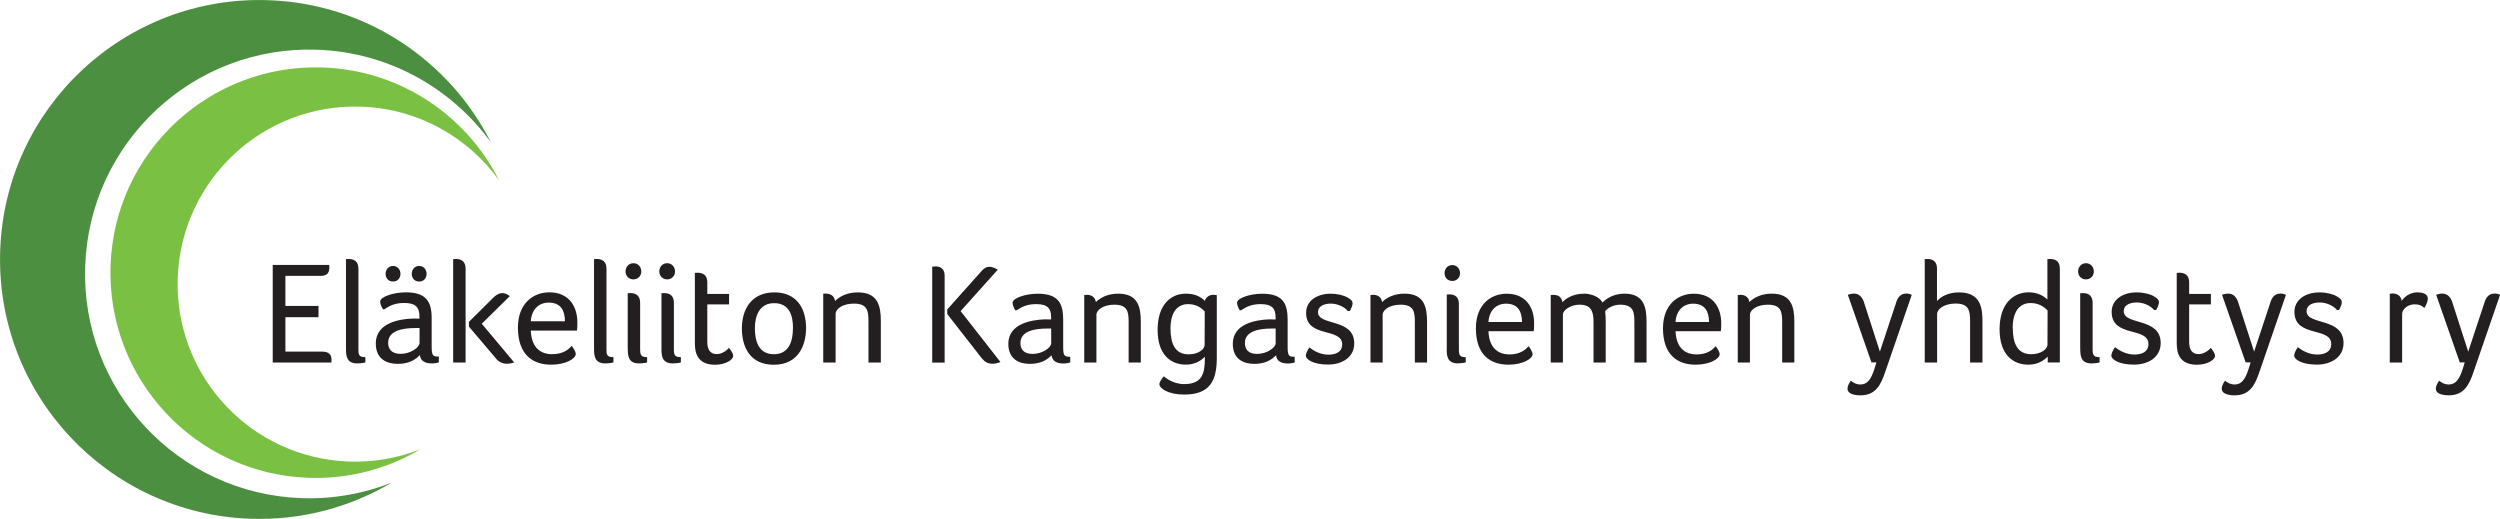 <?xml version="1.0" encoding="UTF-8"?> <svg xmlns="http://www.w3.org/2000/svg" id="Layer_1" data-name="Layer 1" viewBox="0 0 394.17 81.81"><defs><style> .cls-1 { fill: #231f20; } .cls-2 { fill: #4d8f41; } .cls-3 { fill: #7ac143; } </style></defs><path class="cls-2" d="M77.42,22.48C70.91,9.6,57.77.56,42.33.03,19.75-.76.81,16.9.03,39.48c-.79,22.58,16.87,41.52,39.45,42.31,8.12.28,15.76-1.83,22.27-5.69-4.39,1.73-9.19,2.62-14.21,2.44-19.52-.68-34.79-17.06-34.11-36.58C14.1,22.43,30.48,7.16,50,7.84c11.34.4,21.24,6.1,27.42,14.63h0Z"></path><path class="cls-3" d="M78.68,28.41c-5.15-10.19-15.55-17.34-27.77-17.77-17.87-.62-32.86,13.36-33.48,31.22-.62,17.87,13.36,32.86,31.22,33.48,6.43.22,12.48-1.45,17.62-4.5-3.47,1.37-7.28,2.07-11.25,1.93-15.45-.54-27.54-13.5-27-28.95.54-15.45,13.5-27.54,28.95-27,8.98.31,16.81,4.83,21.7,11.58h0Z"></path><path class="cls-1" d="M45.01,43.5h5.52c1.2,0,1.4-.62,1.4-1.43,0-.09,0-.18-.05-.3h-8.88v15.39h9.25v-.16c0-.09.02-.21.02-.32,0-.71-.41-1.24-1.43-1.24h-5.84v-5.43h5.22v-1.77h-5.22v-4.74h0ZM56.51,42.37c0-1.17-.69-1.54-1.54-1.54-.09,0-.21.02-.28.02h-.14v14.08c0,1.13.05,2.37,1.79,2.37.46,0,.99-.07,1.27-.16v-.83c-1.08,0-1.1-.41-1.1-1.31v-12.63h0ZM68.06,50.12c0-2.67-.97-4.03-4.09-4.03-1.84,0-4.03.67-4.03,1.47,0,.28.18.81.44,1.2h.23c.9-.62,1.75-.99,3.13-.99,1.86,0,2.39.74,2.39,2.12v.35c-.28-.02-.69-.02-.97-.02-2.25.07-5.91.71-5.91,3.93,0,2.58,1.89,3.22,3.45,3.22,1.75,0,2.74-.62,3.5-1.38.12.99.92,1.31,1.86,1.31.44,0,.85-.07,1.13-.16v-.92c-.92,0-1.13-.12-1.13-1.56v-4.53h0ZM66.15,54.06c0,.71-1.4,1.73-2.99,1.73-1.5,0-1.96-.83-1.96-1.75,0-1.93,2.32-2.32,4.28-2.32h.67v2.35h0ZM63.14,43.17c0-.71-.51-1.24-1.17-1.24s-1.17.53-1.17,1.24.46,1.22,1.17,1.22,1.17-.51,1.17-1.22h0ZM67.26,43.17c0-.71-.51-1.24-1.17-1.24s-1.17.53-1.17,1.24.46,1.22,1.17,1.22,1.17-.51,1.17-1.22h0ZM73.41,57.16v-14.79c0-1.17-.69-1.54-1.54-1.54-.09,0-.21.02-.28.02h-.14v16.31h1.96ZM78.19,56.52c.48.58,1.1.83,1.73.83.39,0,.78-.07,1.15-.21l-5.11-6.1,4.42-4.35c-.25-.18-.64-.48-1.17-.48-.44,0-.87.21-1.31.6l-3.96,3.93v.76l4.26,5.02h0ZM87.09,55.85c-2.28,0-3.31-1.5-3.4-3.73h7.27c.07-.39.07-.85.07-1.29,0-2.48-1.29-4.74-4.42-4.74-2.48,0-4.95,1.68-4.95,5.57,0,4.3,2.37,5.84,5.25,5.84,2.21,0,3.87-.92,3.87-1.7,0-.28-.3-.83-.64-1.27-.41.48-1.29,1.31-3.04,1.31h0ZM83.69,50.65c.12-1.84,1.24-2.94,2.83-2.94,1.93,0,2.55,1.31,2.55,2.94h-5.38ZM95.62,42.37c0-1.17-.69-1.54-1.54-1.54-.09,0-.21.02-.28.02h-.14v14.08c0,1.13.05,2.37,1.79,2.37.46,0,.99-.07,1.27-.16v-.83c-1.08,0-1.1-.41-1.1-1.31v-12.63h0ZM98.98,54.93c0,1.13.05,2.37,1.79,2.37.46,0,.99-.07,1.26-.16v-.83c-.94,0-1.1-.32-1.1-1.22v-7.34c0-1.17-.69-1.54-1.54-1.54-.09,0-.21.02-.28.02h-.14v8.7h0ZM101.11,42.81c0-.76-.53-1.31-1.24-1.31s-1.24.55-1.24,1.31c0,.71.53,1.24,1.24,1.24s1.24-.53,1.24-1.24h0ZM104.29,54.93c0,1.13.05,2.37,1.8,2.37.46,0,.99-.07,1.26-.16v-.83c-.94,0-1.1-.32-1.1-1.22v-7.34c0-1.17-.69-1.54-1.54-1.54-.09,0-.21.02-.28.02h-.14v8.7h0ZM106.43,42.81c0-.76-.53-1.31-1.24-1.31s-1.24.55-1.24,1.31c0,.71.53,1.24,1.24,1.24s1.24-.53,1.24-1.24h0ZM109.8,55.78c.39,1.08,1.33,1.73,2.92,1.73,1.75,0,2.88-.83,2.88-1.38,0-.39-.3-.83-.67-1.29-.11.18-.94.99-1.91.99s-1.5-.62-1.5-1.89v-5.94h3.43v-1.66h-3.43v-1.84c0-1.13-.71-1.5-1.54-1.5-.09,0-.21.02-.28.02h-.14v10.77c0,.67.02,1.4.23,1.98h0ZM127.09,51.71c0-2.99-1.4-5.61-4.99-5.61s-5.13,2.62-5.13,5.68,1.38,5.73,5.04,5.73,5.08-2.78,5.08-5.8h0ZM125.02,51.73c0,1.91-.53,4.12-3.01,4.12s-2.99-2.21-2.99-4.12.71-3.93,3.04-3.93c2.44,0,2.97,2.02,2.97,3.93h0ZM130.19,46.28c-.09,0-.21.02-.28.02h-.11v10.86h1.95v-7.66c0-.81,1.13-1.63,2.88-1.63,2.14,0,2.3,1.13,2.3,2.83v6.46h1.95v-6.53c0-2.37-.44-4.53-3.63-4.53-1.66,0-2.88.64-3.59,1.36-.11-.85-.76-1.17-1.47-1.17h0ZM154.83,56.51c.45.56.88.84,1.67.84.36,0,.88-.11,1.24-.27l-6.28-8.03,5.85-6.52c-.27-.18-.84-.47-1.31-.47s-.81.18-1.26.7l-5.39,6.03v.72l5.48,7.02h0ZM148.94,43.42c0-1.2-.9-1.42-1.42-1.42-.23,0-.36.05-.54.05v15.12h1.96v-13.74h0ZM167.62,50.26c0-2.62-.95-3.95-4.02-3.95-1.81,0-3.95.65-3.95,1.44,0,.27.18.79.43,1.17h.23c.88-.61,1.71-.97,3.07-.97,1.83,0,2.35.72,2.35,2.08v.34c-.27-.02-.68-.02-.95-.02-2.21.07-5.8.7-5.8,3.86,0,2.53,1.85,3.16,3.39,3.16,1.72,0,2.69-.61,3.43-1.35.11.97.9,1.29,1.83,1.29.43,0,.84-.07,1.11-.16v-.9c-.9,0-1.11-.11-1.11-1.53v-4.45h0ZM165.74,54.11c0,.7-1.38,1.69-2.93,1.69-1.47,0-1.92-.81-1.92-1.72,0-1.9,2.28-2.28,4.2-2.28h.65v2.3h0ZM171.33,46.49c-.09,0-.2.02-.27.02h-.11v10.65h1.92v-7.52c0-.79,1.11-1.6,2.82-1.6,2.1,0,2.26,1.11,2.26,2.78v6.34h1.92v-6.41c0-2.32-.43-4.45-3.57-4.45-1.62,0-2.82.63-3.52,1.33-.11-.84-.75-1.15-1.44-1.15h0ZM191.84,46.53c-.18,0-.32-.05-.56-.05-.52,0-1.15.32-1.31.97-.63-.65-1.56-1.15-2.98-1.15-2.41,0-4.47,1.74-4.47,5.71s2.1,5.48,4.47,5.48c1.54,0,2.48-.74,2.98-1.24v.16c0,2.44-.38,4.15-3.27,4.15-1.78,0-3.07-1.08-3.18-1.24-.27.29-.72.86-.72,1.24,0,.72,1.47,1.65,3.9,1.65,4.04,0,5.15-2.14,5.15-5.8v-9.89h0ZM184.55,51.79c0-2.53,1.06-3.84,2.78-3.84,1.47,0,2.26.79,2.62,1.15l-.02,5.28c0,.72-1.04,1.49-2.51,1.49-2.19,0-2.87-1.74-2.87-4.08h0ZM203.01,50.26c0-2.62-.95-3.95-4.02-3.95-1.8,0-3.95.65-3.95,1.44,0,.27.18.79.43,1.17h.23c.88-.61,1.72-.97,3.07-.97,1.83,0,2.35.72,2.35,2.08v.34c-.27-.02-.68-.02-.95-.02-2.21.07-5.8.7-5.8,3.86,0,2.53,1.85,3.16,3.39,3.16,1.71,0,2.69-.61,3.43-1.35.11.97.9,1.29,1.83,1.29.43,0,.84-.07,1.11-.16v-.9c-.9,0-1.11-.11-1.11-1.53v-4.45h0ZM201.13,54.11c0,.7-1.38,1.69-2.93,1.69-1.47,0-1.92-.81-1.92-1.72,0-1.9,2.28-2.28,4.2-2.28h.65v2.3h0ZM212.48,46.92c-.56-.34-1.56-.61-2.71-.61-1.99,0-3.84,1.02-3.84,3.02,0,4.02,5.69,2.26,5.69,4.97,0,1.26-1.11,1.62-2.17,1.62-1.44,0-2.57-.79-3-1.15-.34.54-.56.95-.56,1.33,0,.52,1.08,1.38,3.5,1.38,2.19,0,4.13-1.13,4.13-3.34,0-4.02-5.71-2.71-5.71-4.92,0-1.11,1.22-1.35,2.01-1.35,1.11,0,2.17.54,2.69,1.17l.32-.02c.25-.43.43-.88.43-1.22,0-.27-.16-.54-.77-.88h0ZM216.46,46.49c-.09,0-.2.02-.27.02h-.11v10.65h1.92v-7.52c0-.79,1.1-1.6,2.82-1.6,2.1,0,2.26,1.11,2.26,2.78v6.34h1.92v-6.41c0-2.32-.43-4.45-3.57-4.45-1.62,0-2.82.63-3.52,1.33-.11-.84-.74-1.15-1.44-1.15h0ZM228.1,54.97c0,1.11.05,2.32,1.76,2.32.45,0,.97-.07,1.24-.16v-.81c-.92,0-1.08-.32-1.08-1.2v-7.2c0-1.15-.68-1.51-1.51-1.51-.09,0-.2.02-.27.02h-.13v8.53h0ZM230.2,43.08c0-.74-.52-1.29-1.22-1.29s-1.22.54-1.22,1.29c0,.7.52,1.22,1.22,1.22s1.22-.52,1.22-1.22h0ZM238.02,55.88c-2.23,0-3.25-1.47-3.34-3.66h7.13c.07-.38.07-.84.07-1.26,0-2.44-1.26-4.65-4.33-4.65-2.44,0-4.85,1.65-4.85,5.46,0,4.22,2.32,5.73,5.15,5.73,2.17,0,3.79-.9,3.79-1.67,0-.27-.29-.81-.63-1.24-.41.47-1.26,1.29-2.98,1.29h0ZM234.68,50.77c.11-1.81,1.22-2.89,2.78-2.89,1.9,0,2.51,1.29,2.51,2.89h-5.28ZM249.7,46.31c-1.51,0-2.66.61-3.36,1.33-.11-.79-.63-1.15-1.42-1.15-.09,0-.2.02-.29.02h-.13v10.65h1.92v-7.56c0-.74,1.29-1.56,2.6-1.56,1.85,0,2.23,1.02,2.23,2.78v6.34h1.92v-6.43c0-.61-.02-1.15-.09-1.67.43-.52,1.35-1.02,2.35-1.02,2.12,0,2.26,1.13,2.26,2.78v6.34h1.92v-6.41c0-2.32-.43-4.45-3.48-4.45-1.54,0-2.75.65-3.45,1.4-.56-.97-1.87-1.4-2.96-1.4h0ZM267.52,55.88c-2.24,0-3.25-1.47-3.34-3.66h7.13c.07-.38.07-.84.07-1.26,0-2.44-1.26-4.65-4.33-4.65-2.44,0-4.85,1.65-4.85,5.46,0,4.22,2.32,5.73,5.15,5.73,2.17,0,3.79-.9,3.79-1.67,0-.27-.29-.81-.63-1.24-.41.47-1.26,1.29-2.98,1.29h0ZM264.18,50.77c.11-1.81,1.22-2.89,2.78-2.89,1.89,0,2.5,1.29,2.5,2.89h-5.28ZM274.37,46.49c-.09,0-.2.02-.27.02h-.11v10.65h1.92v-7.52c0-.79,1.11-1.6,2.82-1.6,2.1,0,2.26,1.11,2.26,2.78v6.34h1.92v-6.41c0-2.32-.43-4.45-3.57-4.45-1.63,0-2.82.63-3.52,1.33-.11-.84-.74-1.15-1.44-1.15h0ZM301.41,46.49c-.25-.14-.55-.21-.85-.21-1.04,0-1.45.85-1.63,1.52l-2.53,7.64-2.53-7.84c-.23-.71-.74-1.31-1.52-1.31-.34,0-.69.07-1.01.18l3.73,10.67h.78l-.32,1.04c-.53,1.66-1.13,2.44-2.19,2.44-.76,0-1.27-.39-1.52-.6-.25.35-.53.83-.53,1.27,0,.71.87,1.04,2.05,1.04,2.42,0,3.22-1.7,3.89-3.66l4.19-12.17h0ZM310.61,57.16h1.96v-6.53c0-2.12-.3-4.53-3.7-4.53-1.38,0-2.67.46-3.47,1.36v-5.11c0-1.17-.69-1.52-1.54-1.52-.09,0-.21.02-.28.02h-.11v16.31h1.95v-7.64c0-.81,1.15-1.66,2.9-1.66,2.14,0,2.3,1.13,2.3,2.83v6.46h0ZM324.77,42.35c0-1.17-.69-1.52-1.54-1.52-.09,0-.21.02-.28.02h-.14v6.37c-.62-.58-1.56-1.13-2.94-1.13-2.42,0-4.6,1.77-4.6,5.82s2.14,5.59,4.55,5.59c1.56,0,2.53-.76,3.04-1.27v.92h1.91v-14.82h0ZM317.34,51.69c0-2.58,1.08-3.91,2.83-3.91,1.49,0,2.3.81,2.67,1.17l-.02,5.38c0,.74-1.06,1.52-2.55,1.52-2.23,0-2.92-1.77-2.92-4.16h0ZM327.99,54.93c0,1.13.05,2.37,1.79,2.37.46,0,.99-.07,1.26-.16v-.83c-.94,0-1.1-.32-1.1-1.22v-7.34c0-1.17-.69-1.54-1.54-1.54-.09,0-.21.02-.28.02h-.14v8.7h0ZM330.13,42.81c0-.76-.53-1.31-1.24-1.31s-1.24.55-1.24,1.31c0,.71.53,1.24,1.24,1.24s1.24-.53,1.24-1.24h0ZM339.61,46.72c-.58-.35-1.59-.62-2.76-.62-2.02,0-3.91,1.04-3.91,3.08,0,4.09,5.8,2.3,5.8,5.06,0,1.29-1.13,1.66-2.21,1.66-1.47,0-2.62-.81-3.06-1.17-.35.55-.58.97-.58,1.36,0,.53,1.1,1.4,3.57,1.4,2.23,0,4.21-1.15,4.21-3.4,0-4.09-5.82-2.76-5.82-5.02,0-1.13,1.24-1.38,2.05-1.38,1.13,0,2.21.55,2.74,1.2l.32-.02c.25-.44.44-.9.44-1.24,0-.28-.16-.55-.78-.9h0ZM343.44,55.78c.39,1.08,1.33,1.73,2.92,1.73,1.75,0,2.88-.83,2.88-1.38,0-.39-.3-.83-.67-1.29-.11.18-.94.99-1.91.99s-1.5-.62-1.5-1.89v-5.94h3.43v-1.66h-3.43v-1.84c0-1.13-.71-1.5-1.54-1.5-.09,0-.21.02-.28.02h-.14v10.77c0,.67.02,1.4.23,1.98h0ZM360.41,46.49c-.25-.14-.55-.21-.85-.21-1.04,0-1.45.85-1.63,1.52l-2.53,7.64-2.53-7.84c-.23-.71-.74-1.31-1.52-1.31-.35,0-.69.07-1.01.18l3.73,10.67h.78l-.32,1.04c-.53,1.66-1.13,2.44-2.19,2.44-.76,0-1.26-.39-1.52-.6-.25.35-.53.83-.53,1.27,0,.71.87,1.04,2.05,1.04,2.42,0,3.22-1.7,3.89-3.66l4.19-12.17h0ZM368.43,46.72c-.58-.35-1.59-.62-2.76-.62-2.02,0-3.91,1.04-3.91,3.08,0,4.09,5.8,2.3,5.8,5.06,0,1.29-1.13,1.66-2.21,1.66-1.47,0-2.62-.81-3.06-1.17-.34.55-.57.97-.57,1.36,0,.53,1.1,1.4,3.57,1.4,2.23,0,4.21-1.15,4.21-3.4,0-4.09-5.82-2.76-5.82-5.02,0-1.13,1.24-1.38,2.05-1.38,1.13,0,2.21.55,2.74,1.2l.32-.02c.25-.44.44-.9.44-1.24,0-.28-.16-.55-.78-.9h0ZM377.2,46.28c-.07,0-.16.02-.25.02h-.16v10.86h1.95v-7.64c0-.81.94-1.54,1.98-1.54.71,0,1.13.21,1.52.58.25-.37.55-1.01.55-1.5,0-.78-.99-.97-1.66-.97-1.13,0-2.02.69-2.46,1.33-.12-.83-.76-1.15-1.47-1.15h0ZM394.17,46.49c-.25-.14-.55-.21-.85-.21-1.04,0-1.45.85-1.63,1.52l-2.53,7.64-2.53-7.84c-.23-.71-.74-1.31-1.52-1.31-.35,0-.69.07-1.01.18l3.73,10.67h.78l-.32,1.04c-.53,1.66-1.13,2.44-2.19,2.44-.76,0-1.27-.39-1.52-.6-.25.35-.53.83-.53,1.27,0,.71.87,1.04,2.05,1.04,2.42,0,3.22-1.7,3.89-3.66l4.19-12.17h0Z"></path></svg> 